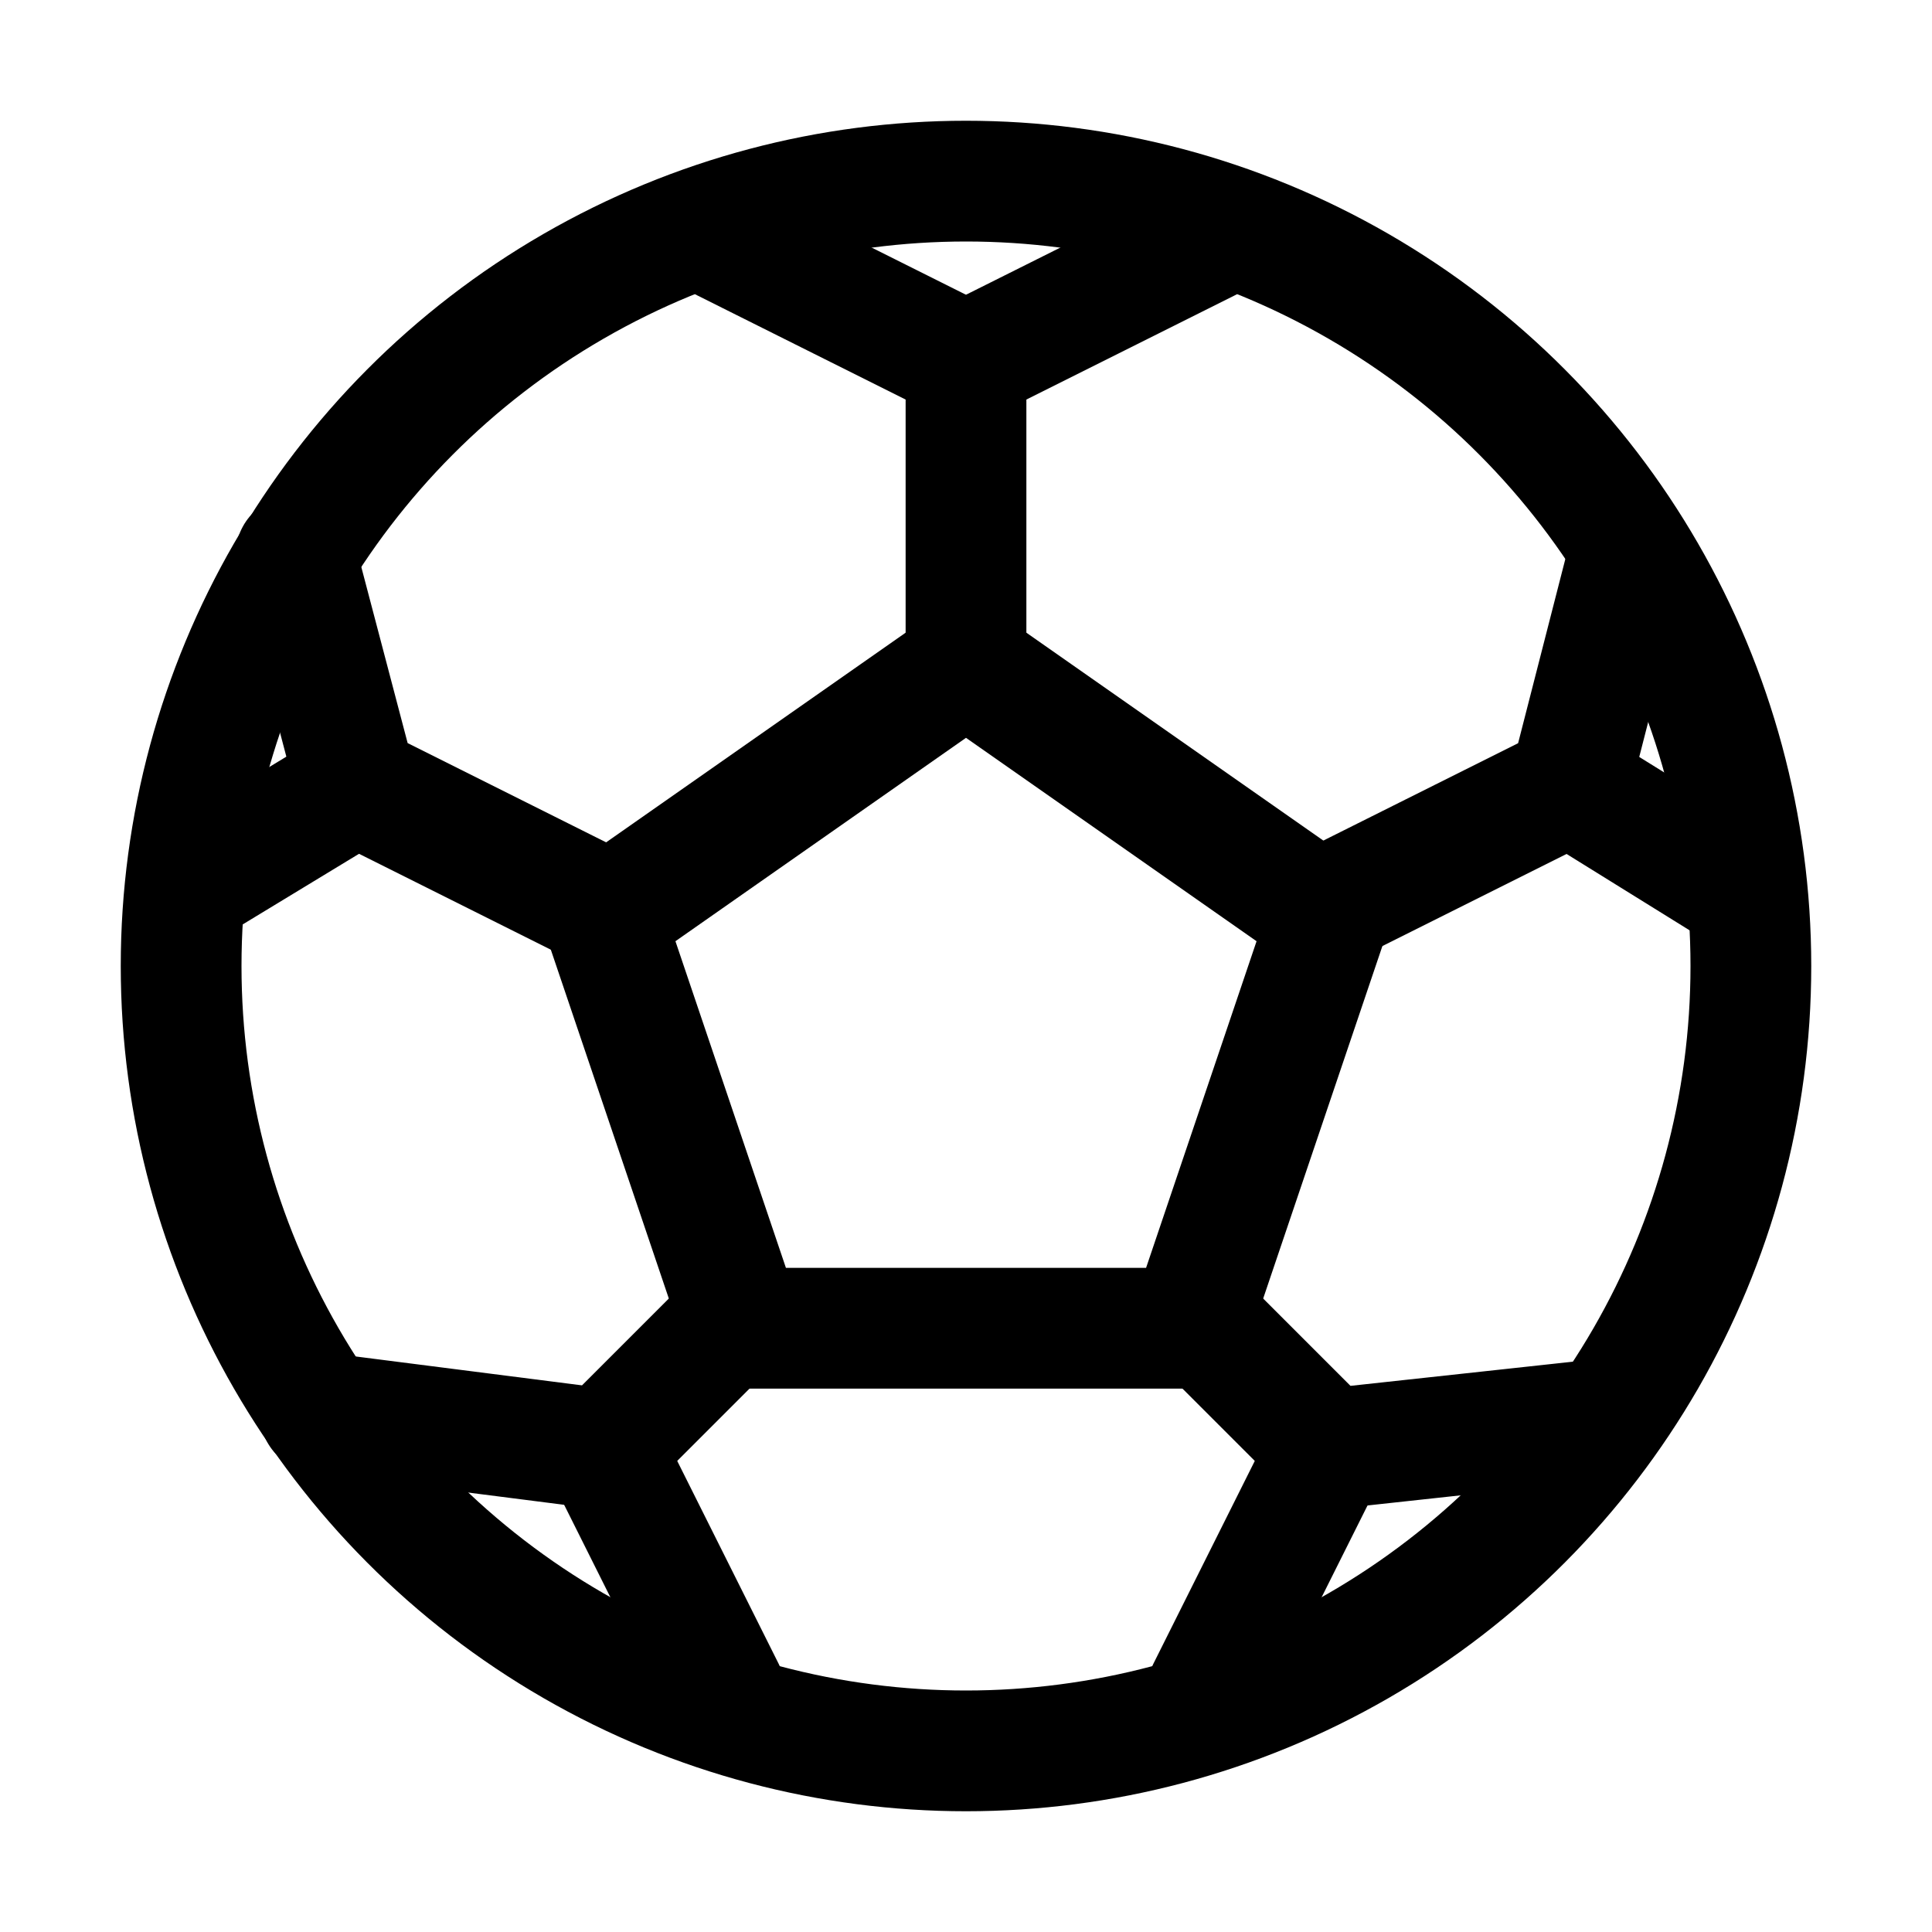<?xml version="1.0" encoding="utf-8"?>

<!-- Uploaded to: SVG Repo, www.svgrepo.com, Generator: SVG Repo Mixer Tools -->
<svg version="1.1" id="Icons" xmlns="http://www.w3.org/2000/svg" xmlns:xlink="http://www.w3.org/1999/xlink" 
	 viewBox="0 0 32 32" xml:space="preserve">
<style type="text/css">
	.st0{fill:none;stroke:#000000;stroke-width:2;stroke-linecap:round;stroke-linejoin:round;stroke-miterlimit:10;}
</style>
<circle class="st0" cx="16" cy="16" r="13"/>
<polygon class="st0" points="16,11 10,15.2 12.3,22 19.7,22 22,15.2 "/>
<polyline class="st0" points="22,15 26,13 27,9.1 "/>
<polyline class="st0" points="12,4 16,6 16,11 "/>
<line class="st0" x1="20" y1="4" x2="16" y2="6"/>
<line class="st0" x1="26" y1="13" x2="28.9" y2="14.8"/>
<polyline class="st0" points="9.9,15 5.9,13 4.9,9.2 "/>
<line class="st0" x1="5.9" y1="13" x2="3.1" y2="14.7"/>
<polyline class="st0" points="5.3,23.4 10,24 12,22 "/>
<line class="st0" x1="12" y1="28" x2="10" y2="24"/>
<polyline class="st0" points="26.6,23.5 22,24 20,22 "/>
<line class="st0" x1="20" y1="28" x2="22" y2="24"/>
</svg>